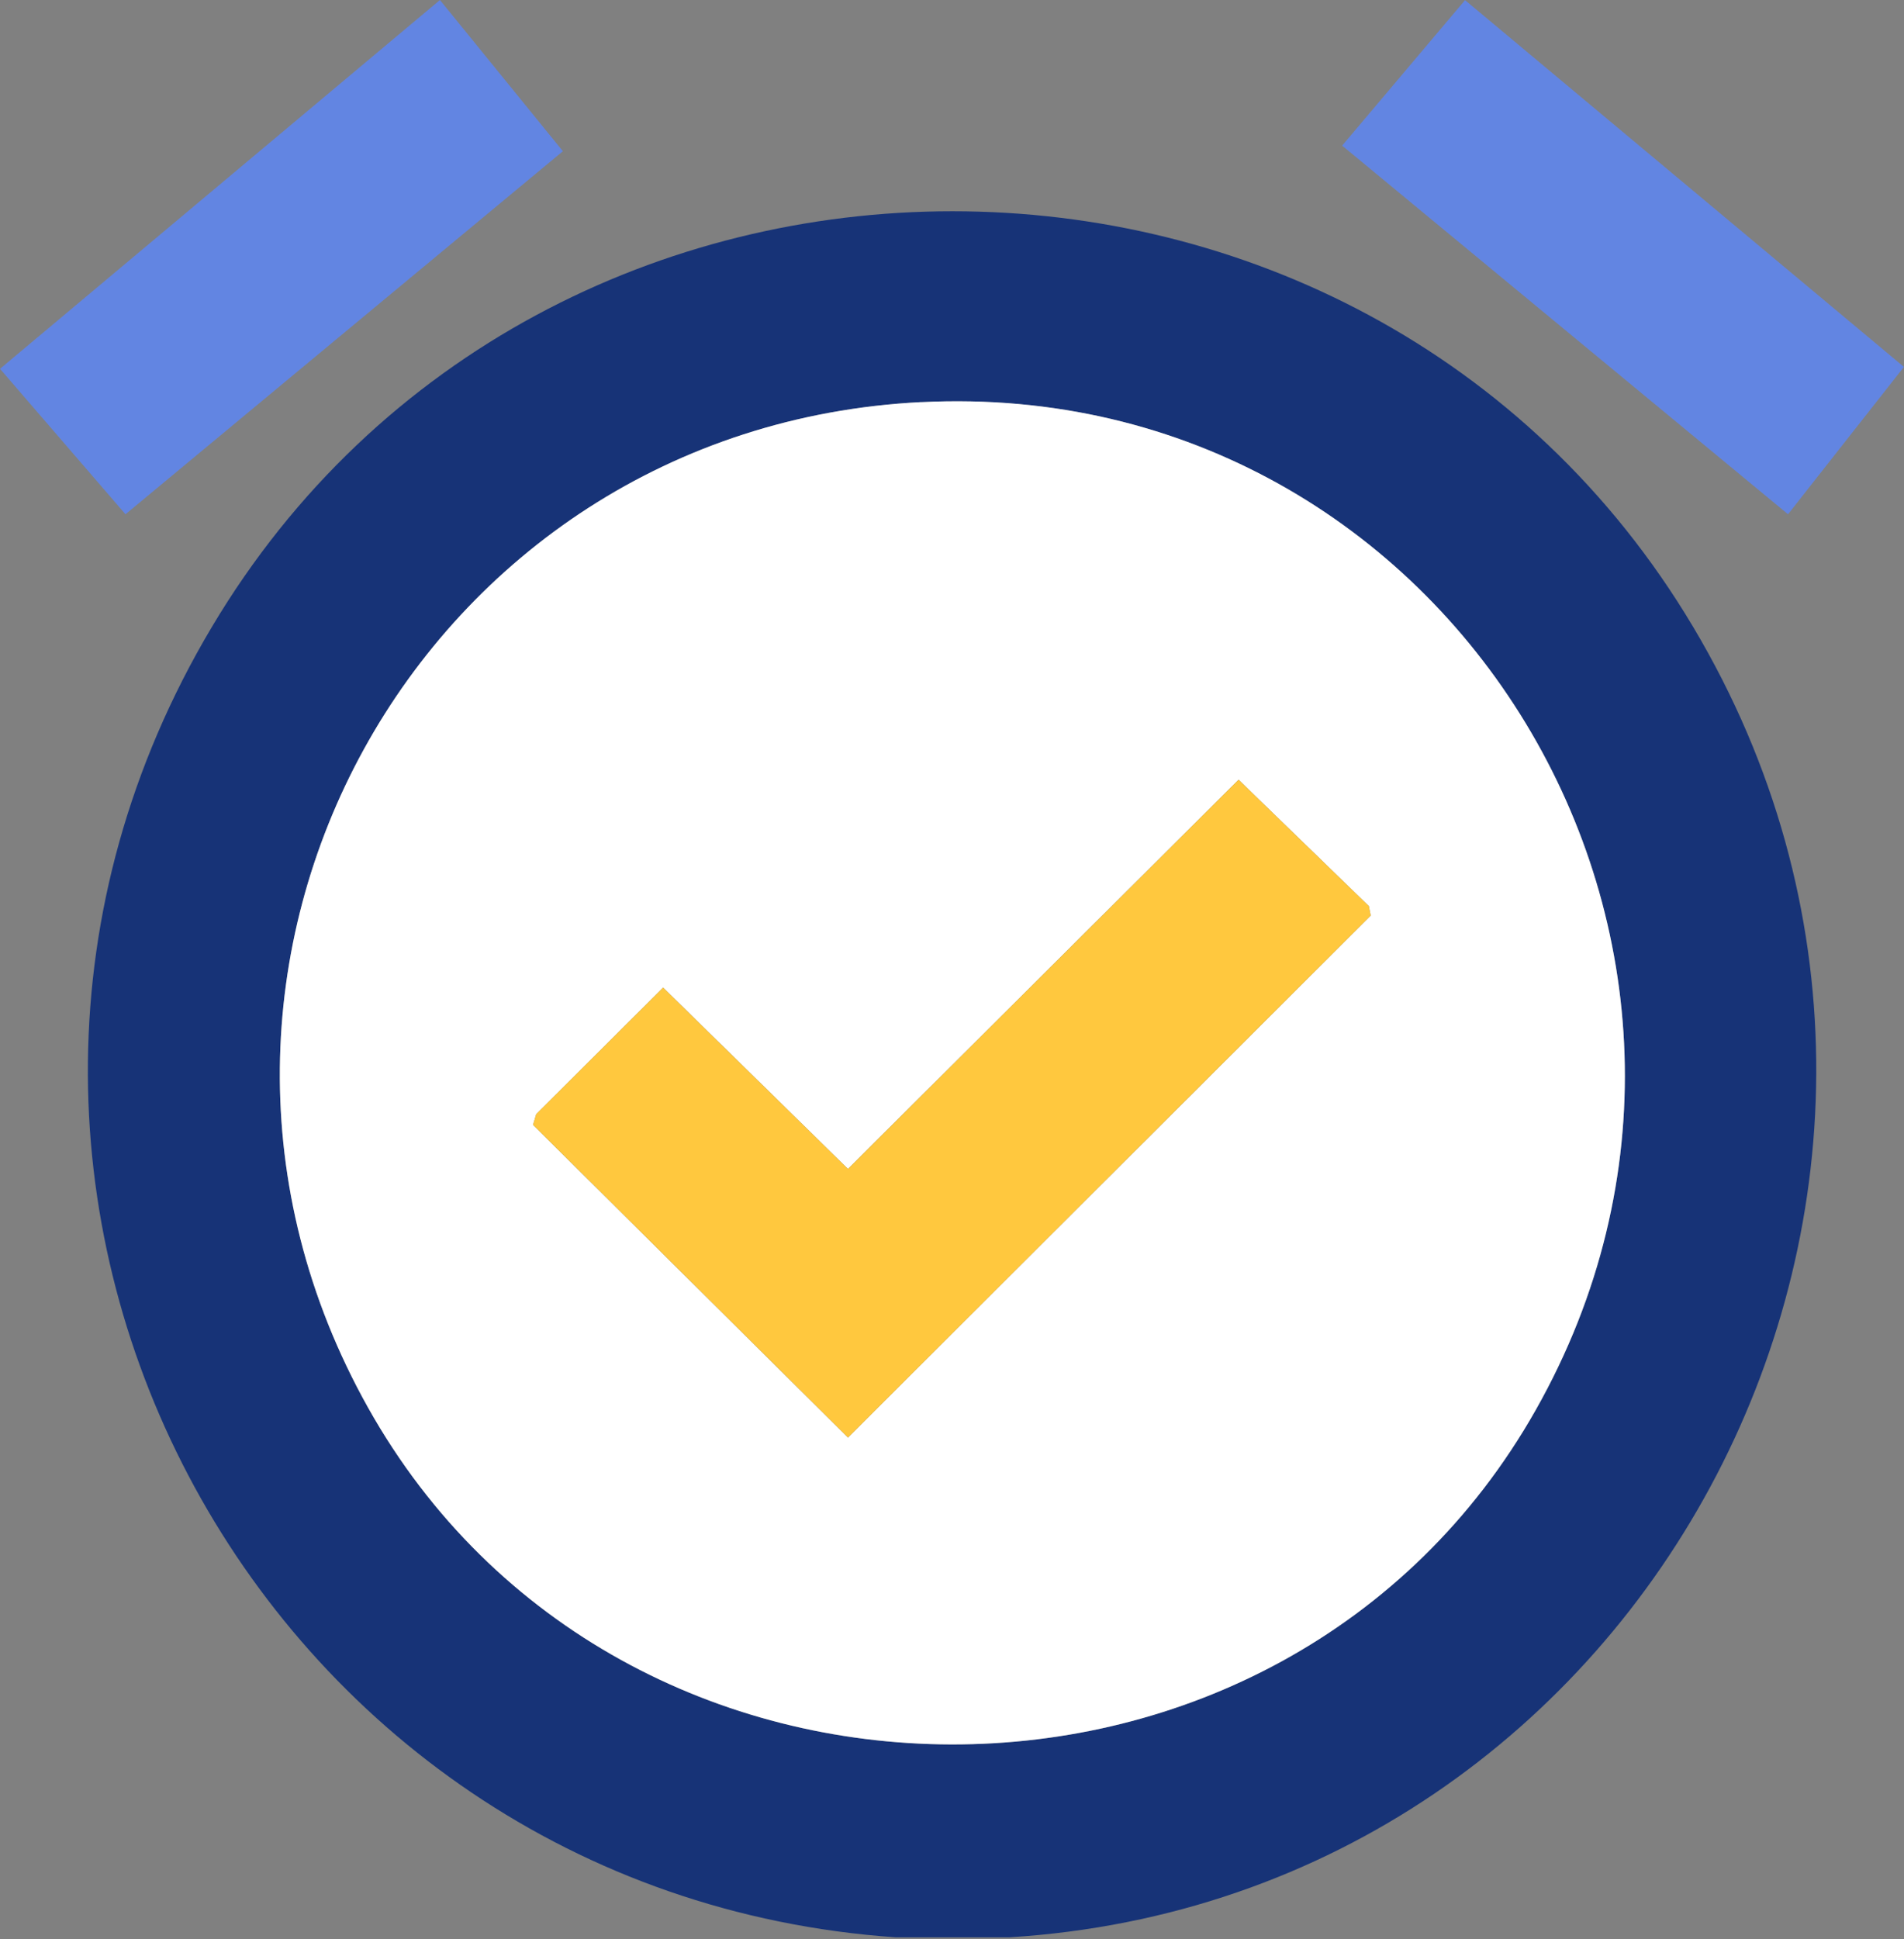 <svg width="330" height="336" viewBox="0 0 330 336" fill="none" xmlns="http://www.w3.org/2000/svg">
<rect x="0" y="0" width="330" height="336" fill="#808080" stroke="none"/>
<g clip-path="url(#clip0_4797_804)">
<path d="M174.921 335.65H155.251C44.121 327.95 -21.059 205.61 36.721 108.62C93.901 12.62 236.241 12.57 293.461 108.62C350.741 204.78 286.421 328.77 174.931 335.65H174.921ZM159.711 69.67C72.631 74 21.061 167.64 63.791 243.88C107.281 321.48 222.351 321.75 266.161 244.31C311.421 164.32 251.721 65.1 159.711 69.68V69.67Z" fill="#173377"/>
<path d="M309.899 89.1L232.619 25.23L253.919 0.02L329.989 63.57L309.899 89.1Z" fill="#6285E2"/>
<path d="M97.56 26.2L21.75 89.1L0 63.9L76.25 0L97.56 26.2Z" fill="#6285E2"/>
<path d="M159.71 69.67C251.72 65.09 311.42 164.31 266.16 244.3C222.34 321.75 107.28 321.47 63.79 243.87C21.06 167.63 72.63 74 159.71 69.66V69.67ZM214.67 135.09L146.97 202.52L114.94 171.11L92.94 193.03L92.39 194.89L146.97 249.06L237.57 158.63L237.24 156.98L214.67 135.09Z" fill="white"/>
<path d="M214.671 135.09L237.241 156.98L237.571 158.63L146.971 249.06L92.391 194.89L92.931 193.03L114.931 171.11L146.971 202.52L214.671 135.09Z" fill="#FFC83E"/>
</g>
<defs>
<clipPath id="clip0_4797_804">
<rect width="329.99" height="335.65" fill="white"/>
</clipPath>
</defs>
</svg>
